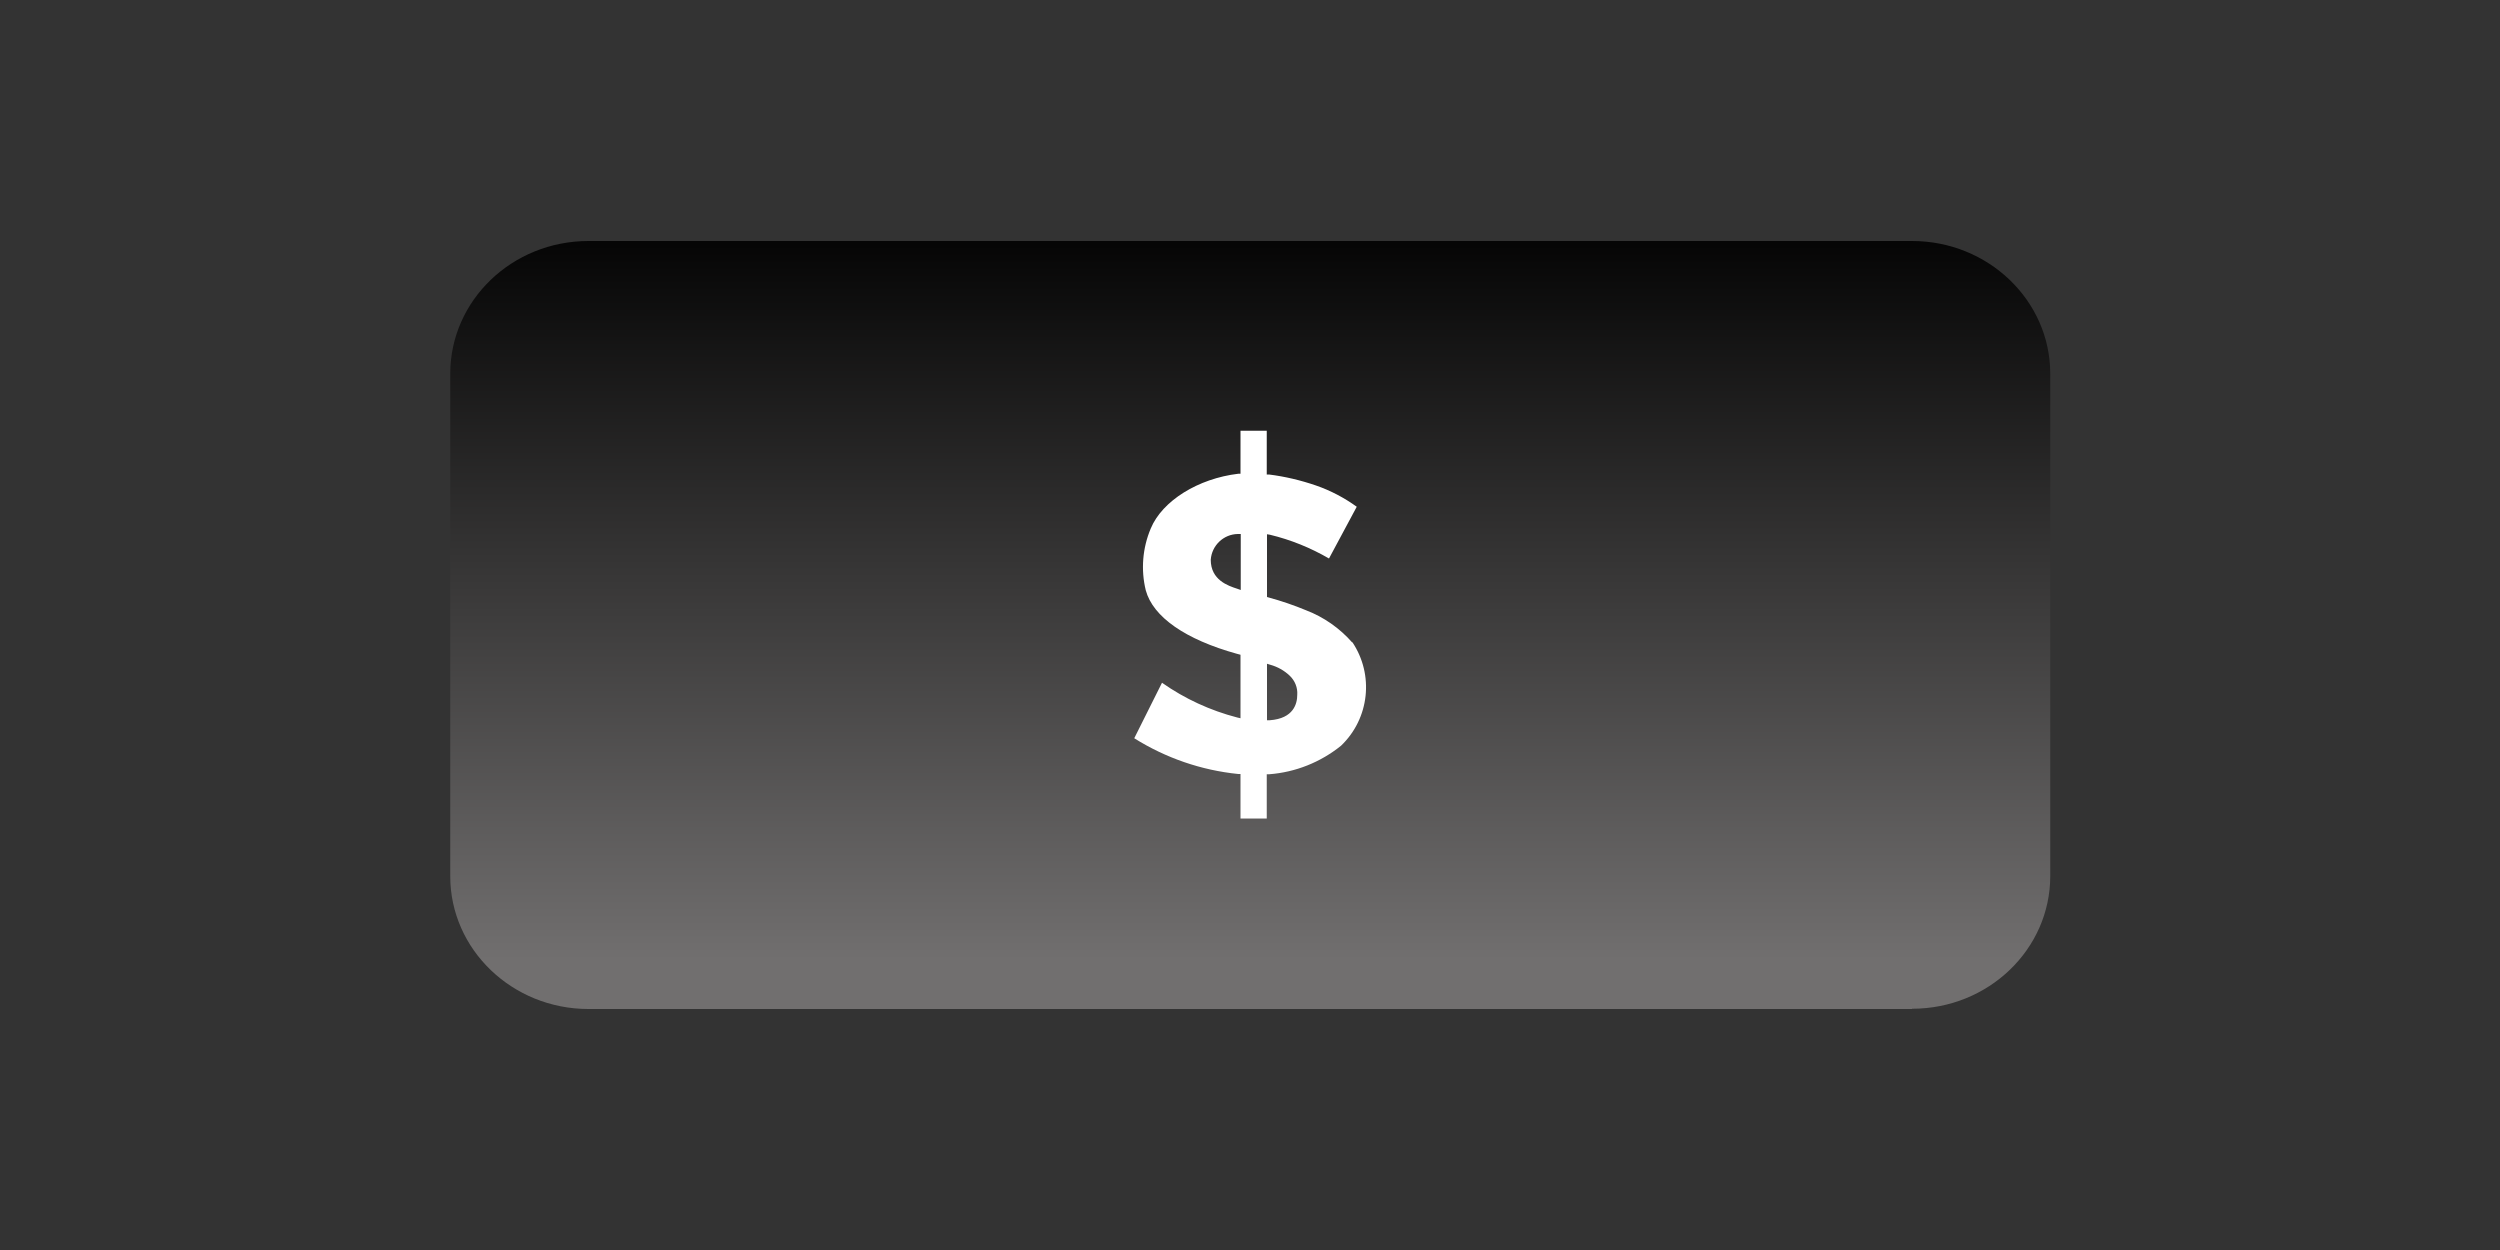 <?xml version="1.0" encoding="UTF-8"?>
<svg id="Warstwa_1" xmlns="http://www.w3.org/2000/svg" xmlns:xlink="http://www.w3.org/1999/xlink" viewBox="0 0 100 50">
  <rect x="0" y="0" width="100" height="50" fill="#333333" stroke="none"/>
  <defs>
    <style>
      .cls-1 {
        fill: #fff;
      }

      .cls-2 {
        fill: url(#Gradient_bez_nazwy_4);
      }
    </style>
    <linearGradient id="Gradient_bez_nazwy_4" data-name="Gradient bez nazwy 4" x1="-480.07" y1="451.56" x2="-480.07" y2="450.81" gradientTransform="translate(35095.3 18345.77) scale(73 -40.61)" gradientUnits="userSpaceOnUse">
      <stop offset="0" stop-color="#000"/>
      <stop offset="1" stop-color="#716f6f"/>
    </linearGradient>
  </defs>
  <g id="Group_966">
    <path id="Path_793" class="cls-2" d="M76.48,40.36H23.54c-3.05,0-5.53-2.38-5.53-5.31V14.95c0-2.93,2.47-5.31,5.53-5.31h0s52.94,0,52.94,0c3.05,0,5.53,2.38,5.53,5.31h0v20.09c0,2.93-2.47,5.31-5.53,5.31h0"/>
    <path id="Path_794" class="cls-1" d="M54.09,25.7c-.5-.57-1.14-1.02-1.85-1.29-.48-.2-.98-.37-1.49-.51l-.07-.02v-2.51l.12.02c.83.2,1.62.52,2.36.95l1.11-2.07c-.5-.36-1.05-.65-1.63-.85-.61-.21-1.24-.36-1.88-.44h-.09v-1.75h-1.05v1.72h-.09c-1.6.19-3.04,1.08-3.5,2.19-.33.78-.4,1.65-.2,2.47.29,1.07,1.59,1.97,3.64,2.54l.15.04v2.54l-.13-.03c-1.08-.28-2.1-.75-3.01-1.39l-1.11,2.22c1.26.79,2.68,1.28,4.16,1.43h.09v1.78h1.05v-1.77h.1c1.05-.08,2.05-.48,2.87-1.14,1.14-1.09,1.33-2.84.45-4.15M49.63,23.6l-.14-.05c-.37-.12-1.06-.35-1.06-1.16.04-.57.51-1.02,1.08-1.03h.12s0,2.23,0,2.23ZM50.79,28.81h-.11s0-2.26,0-2.26l.13.04c.29.08.56.23.78.44.21.2.32.48.3.76,0,.35-.14.95-1.1,1.02"/>
  </g>
</svg>